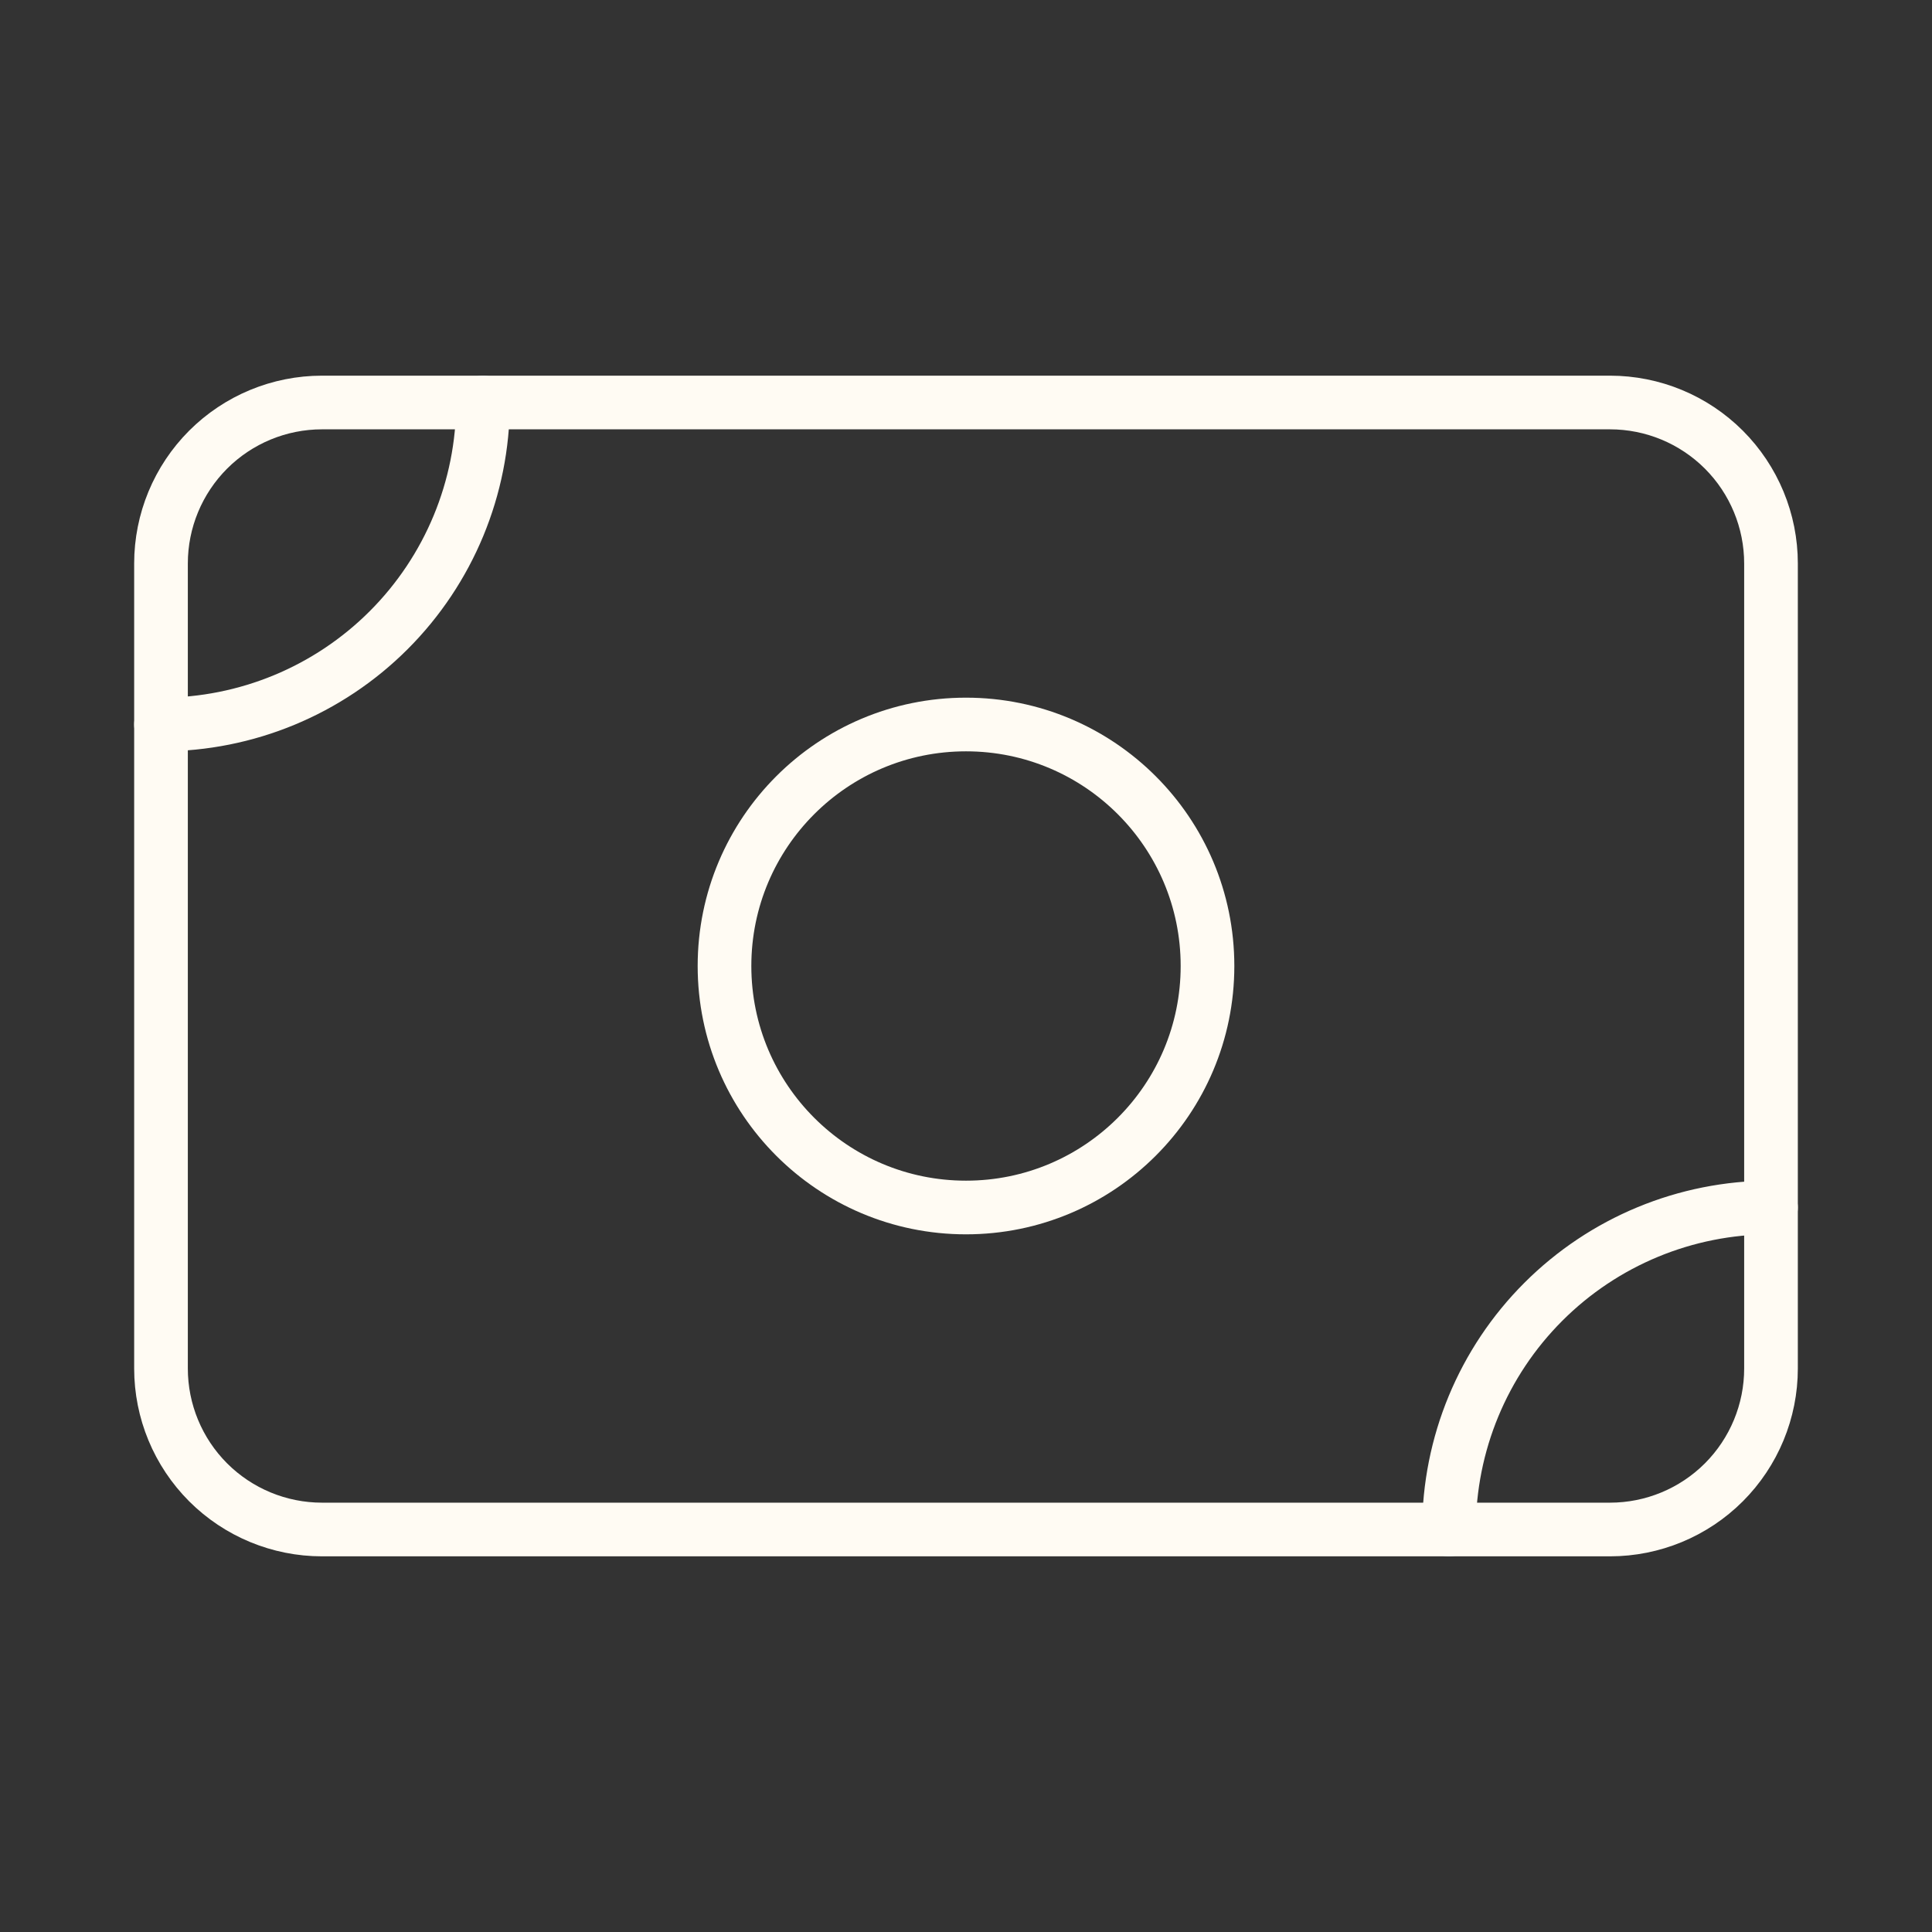 <svg width="72" height="72" viewBox="0 0 72 72" fill="none" xmlns="http://www.w3.org/2000/svg">
<rect x="0" y="0" width="72" height="72" fill="#333333" stroke="none"/>
<path d="M6 21C6 19.409 6.632 17.883 7.757 16.757C8.883 15.632 10.409 15 12 15H60C61.591 15 63.117 15.632 64.243 16.757C65.368 17.883 66 19.409 66 21V51C66 52.591 65.368 54.117 64.243 55.243C63.117 56.368 61.591 57 60 57H12C10.409 57 8.883 56.368 7.757 55.243C6.632 54.117 6 52.591 6 51V21Z" stroke="#FFFBF3" stroke-width="2" stroke-linecap="round" stroke-linejoin="round"/>
<path d="M36 45C40.971 45 45 40.971 45 36C45 31.029 40.971 27 36 27C31.029 27 27 31.029 27 36C27 40.971 31.029 45 36 45Z" stroke="#FFFBF3" stroke-width="2" stroke-linecap="round" stroke-linejoin="round"/>
<path d="M6 27C9.183 27 12.235 25.736 14.485 23.485C16.736 21.235 18 18.183 18 15M54 57C54 53.817 55.264 50.765 57.515 48.515C59.765 46.264 62.817 45 66 45" stroke="#FFFBF3" stroke-width="2" stroke-linecap="round" stroke-linejoin="round"/>
</svg>
